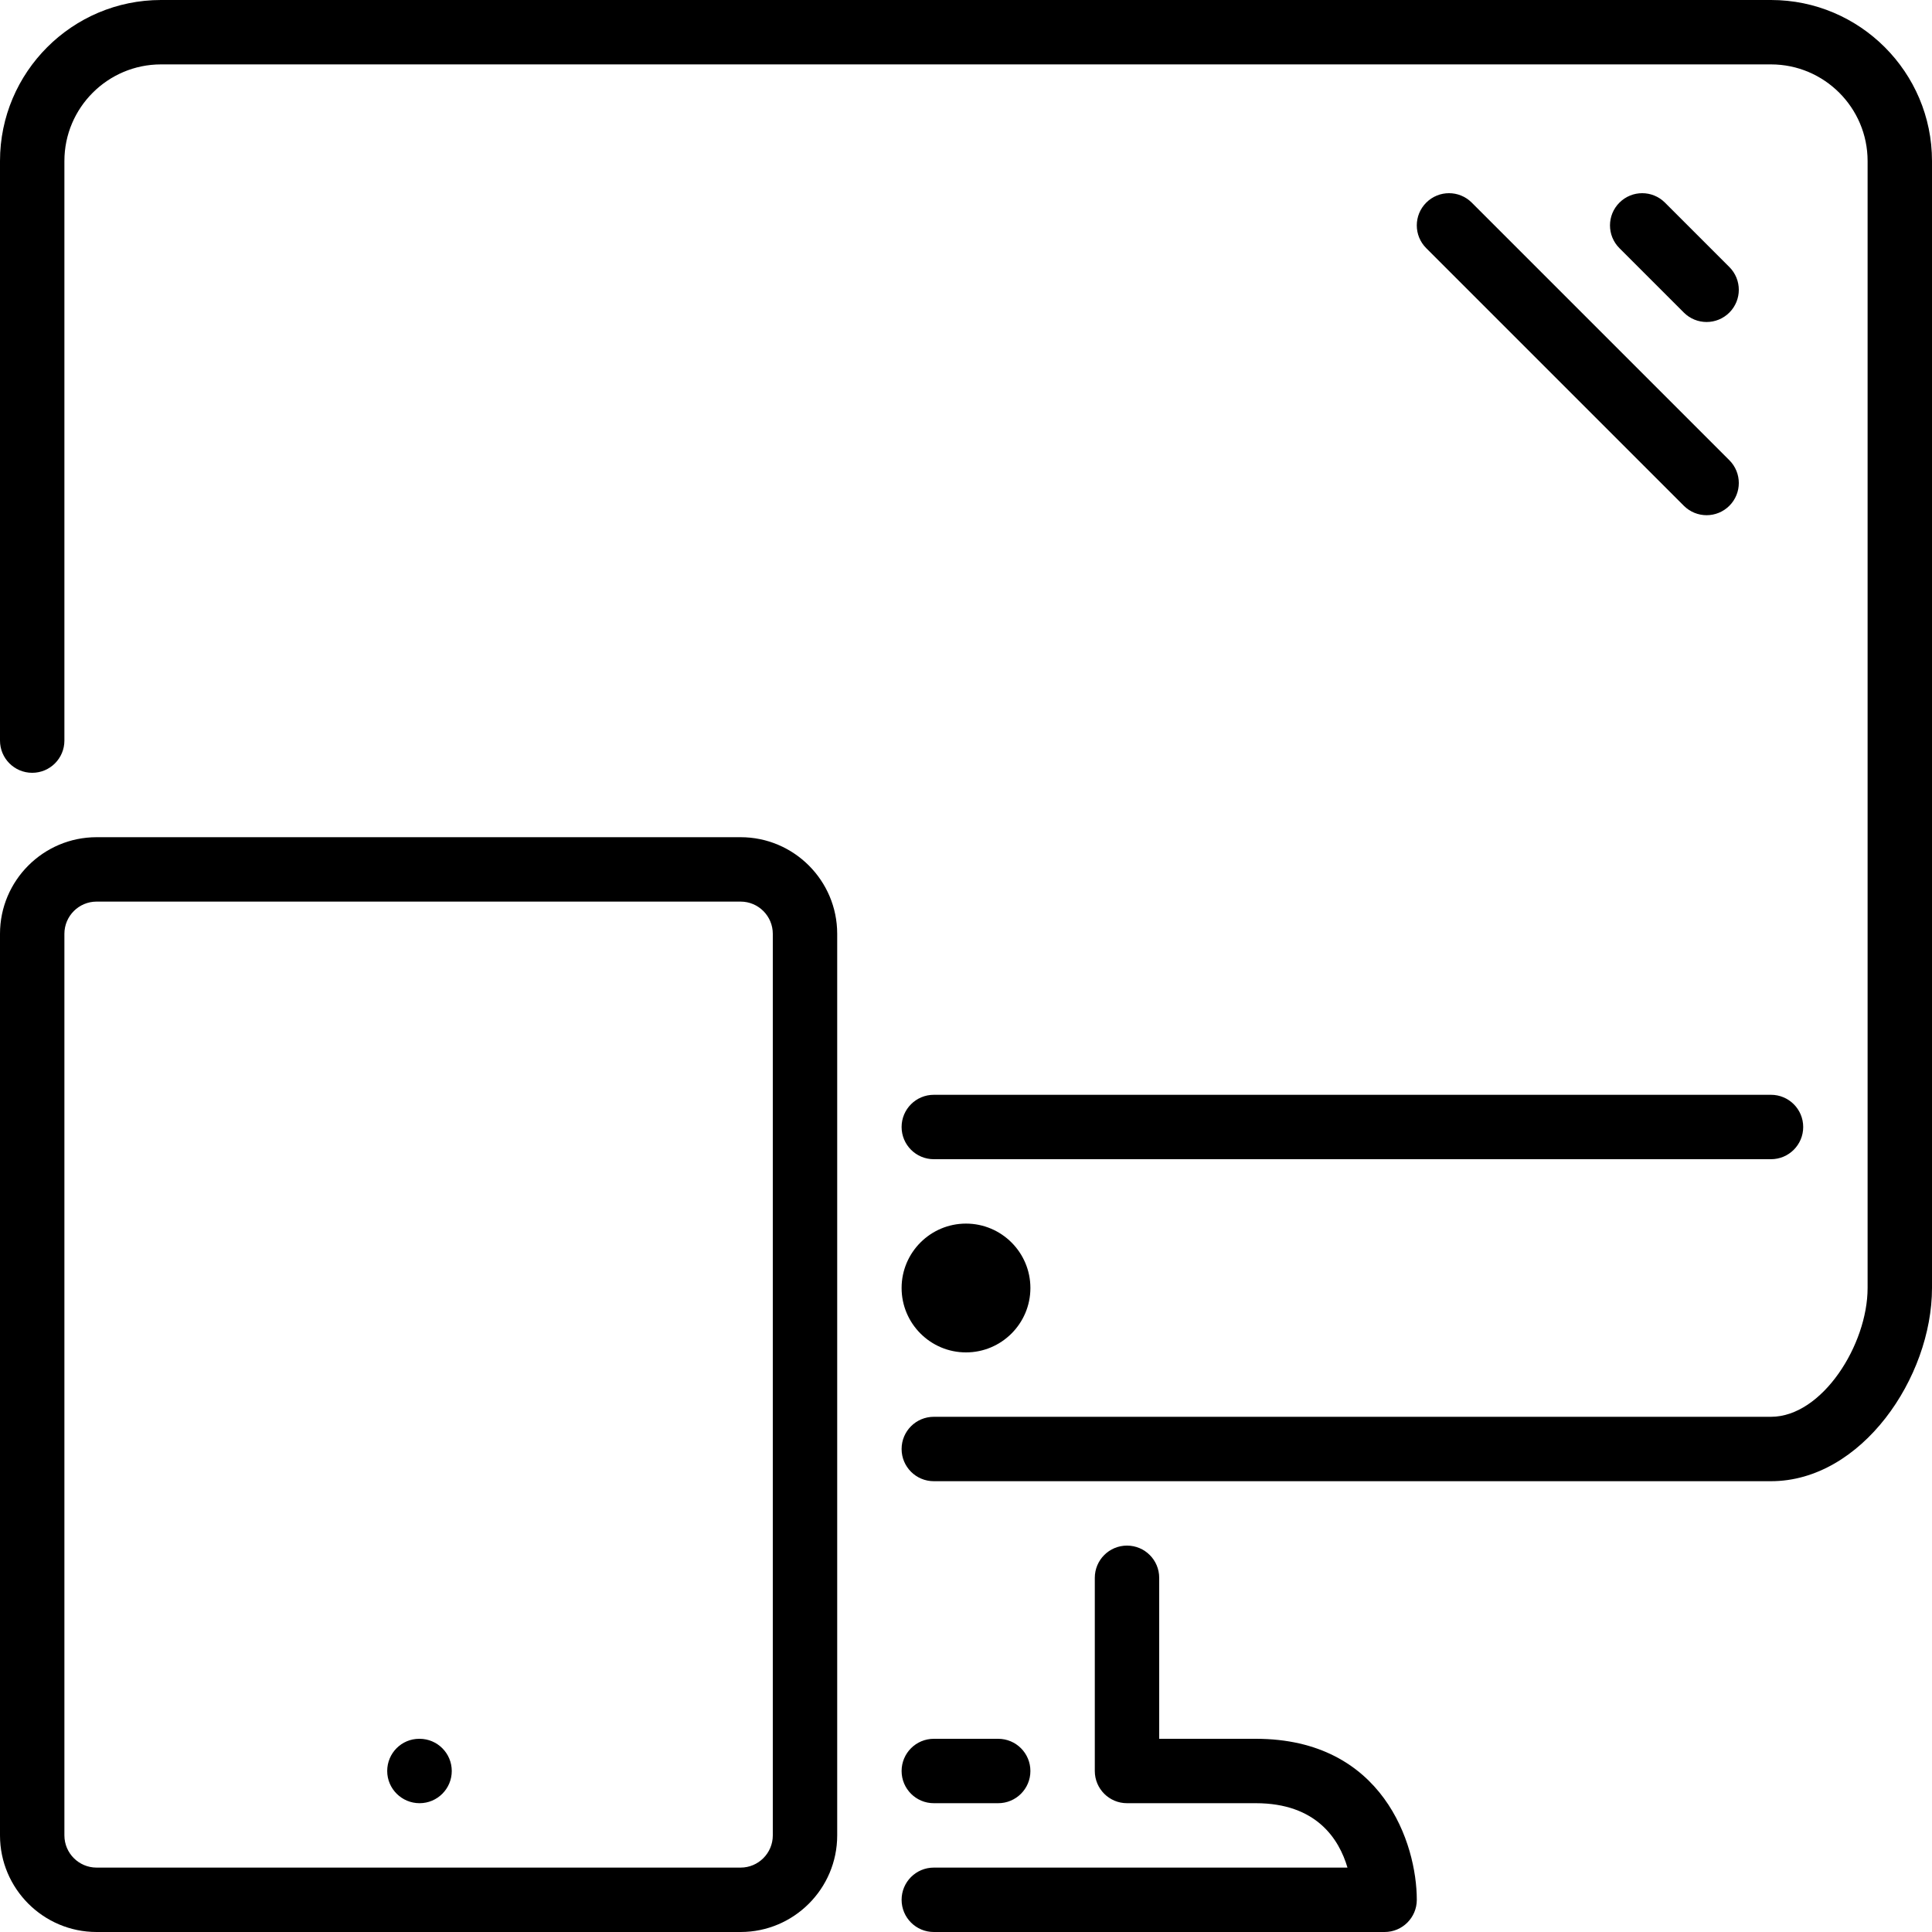 <?xml version="1.0" encoding="UTF-8" standalone="no"?>
<svg width="60px" height="60px" viewBox="0 0 60 60" version="1.1" xmlns="http://www.w3.org/2000/svg" xmlns:xlink="http://www.w3.org/1999/xlink" xmlns:sketch="http://www.bohemiancoding.com/sketch/ns">
    <!-- Generator: Sketch 3.4 (15575) - http://www.bohemiancoding.com/sketch -->
    <title>imac-ipad</title>
    <desc>Created with Sketch.</desc>
    <defs></defs>
    <g id="Computing" stroke="none" stroke-width="1" fill="none" fill-rule="evenodd" sketch:type="MSPage">
        <g id="Icon-4" sketch:type="MSArtboardGroup" fill="#000000">
            <path d="M60,5 L60,40 C60,42.774 57.815,46 55,46 L29,46 C28.447,46 28,45.552 28,45 C28,44.448 28.447,44 29,44 L55,44 C56.588,44 58,41.763 58,40 L58,5 C58,3.346 56.654,2 55,2 L5,2 C3.346,2 2,3.346 2,5 L2,23 C2,23.552 1.553,24 1,24 C0.447,24 0,23.552 0,23 L0,5 C0,2.243 2.243,0 5,0 L55,0 C57.757,0 60,2.243 60,5 L60,5 Z M28,35 C28,35.552 28.447,36 29,36 L55,36 C55.553,36 56,35.552 56,35 C56,34.448 55.553,34 55,34 L29,34 C28.447,34 28,34.448 28,35 L28,35 Z M30,42 C31.103,42 32,41.103 32,40 C32,38.897 31.103,38 30,38 C28.897,38 28,38.897 28,40 C28,41.103 28.897,42 30,42 L30,42 Z M13.03,54 L13.019,54 C12.468,54 12.025,54.448 12.025,55 C12.025,55.552 12.477,56 13.03,56 C13.582,56 14.03,55.552 14.03,55 C14.03,54.448 13.582,54 13.03,54 L13.03,54 Z M39,54 L36,54 L36,49 C36,48.448 35.553,48 35,48 C34.447,48 34,48.448 34,49 L34,55 C34,55.552 34.447,56 35,56 L39,56 C40.881,56 41.585,57.111 41.847,58 L29,58 C28.447,58 28,58.448 28,59 C28,59.552 28.447,60 29,60 L43,60 C43.553,60 44,59.552 44,59 C44,57.271 42.955,54 39,54 L39,54 Z M29,56 L31,56 C31.553,56 32,55.552 32,55 C32,54.448 31.553,54 31,54 L29,54 C28.447,54 28,54.448 28,55 C28,55.552 28.447,56 29,56 L29,56 Z M26,29 L26,57 C26,58.654 24.654,60 23,60 L3,60 C1.346,60 0,58.654 0,57 L0,29 C0,27.346 1.346,26 3,26 L23,26 C24.654,26 26,27.346 26,29 L26,29 Z M24,29 C24,28.449 23.552,28 23,28 L3,28 C2.448,28 2,28.449 2,29 L2,57 C2,57.551 2.448,58 3,58 L23,58 C23.552,58 24,57.551 24,57 L24,29 L24,29 Z M53,10 C53.256,10 53.512,9.902 53.707,9.707 C54.098,9.316 54.098,8.684 53.707,8.293 L51.707,6.293 C51.316,5.902 50.684,5.902 50.293,6.293 C49.902,6.684 49.902,7.316 50.293,7.707 L52.293,9.707 C52.488,9.902 52.744,10 53,10 L53,10 Z M44.293,6.293 C43.902,6.684 43.902,7.316 44.293,7.707 L52.293,15.707 C52.488,15.902 52.744,16 53,16 C53.256,16 53.512,15.902 53.707,15.707 C54.098,15.316 54.098,14.684 53.707,14.293 L45.707,6.293 C45.316,5.902 44.684,5.902 44.293,6.293 L44.293,6.293 Z" id="imac-ipad" sketch:type="MSShapeGroup"></path>
        </g>
    </g>
</svg>